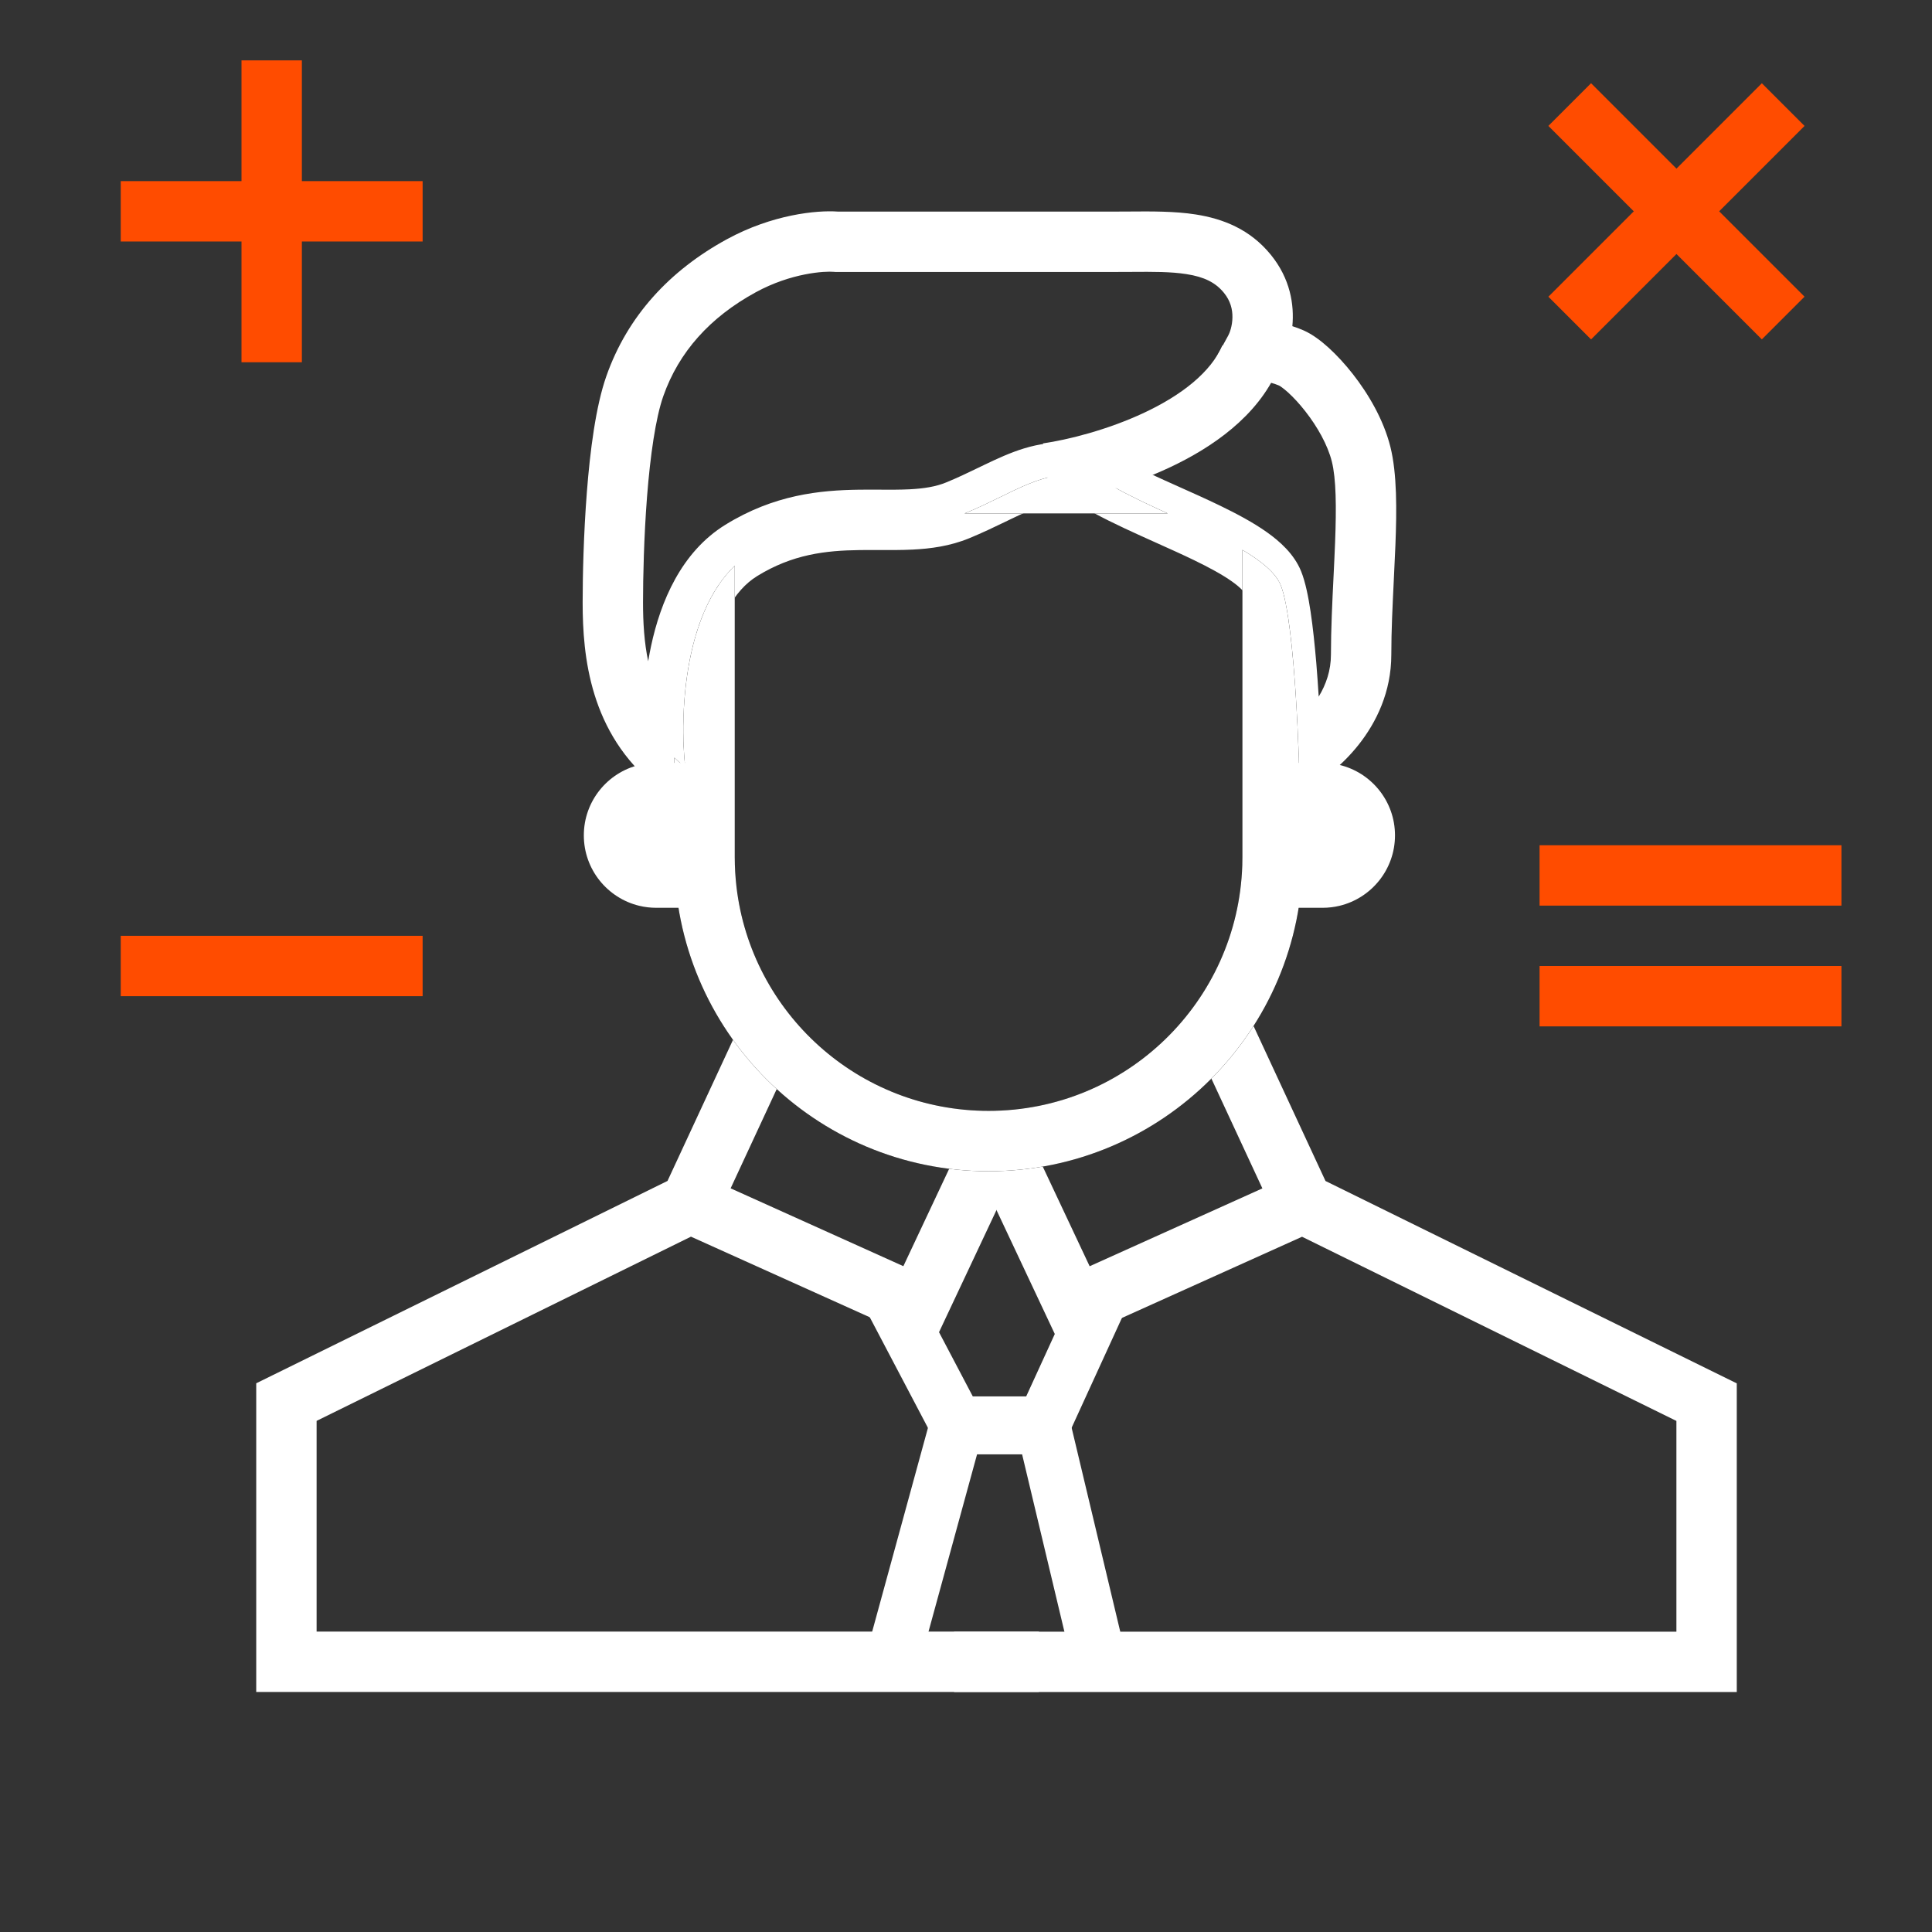 <svg width="64" height="64" viewBox="0 0 64 64" fill="none" xmlns="http://www.w3.org/2000/svg">
<rect x="0" y="0" width="64" height="64" fill="#333333" stroke="none"/>
<path fill-rule="evenodd" clip-rule="evenodd" d="M32.957 38.797L35.158 43.473L35.367 43.918L35.816 43.716L43.141 40.414L56.033 46.758V54.549H32.105V55.549H56.533H57.033V55.049V46.447V46.135L56.753 45.998L43.53 39.491L41.196 34.465C40.979 34.767 40.745 35.057 40.497 35.334L42.484 39.614L35.853 42.602L34.027 38.721C33.675 38.764 33.319 38.79 32.957 38.797Z" fill="black"/>
<path fill-rule="evenodd" clip-rule="evenodd" d="M41.29 33.48L43.909 39.122L57.533 45.826V56.051H31.605V54.051H55.533V47.07L43.132 40.969L35.124 44.578L32.177 38.315L32.947 38.299C33.291 38.292 33.631 38.267 33.966 38.226L34.325 38.182L36.096 41.946L41.818 39.367L39.905 35.247L40.125 35.002C40.361 34.738 40.583 34.462 40.791 34.174L41.29 33.48Z" fill="white"/>
<path fill-rule="evenodd" clip-rule="evenodd" d="M24.623 34.898L22.491 39.49L9.268 45.997L8.988 46.134V46.446V55.048V55.548H9.488H33.915V54.548H9.988V46.757L22.88 40.414L30.205 43.715L30.654 43.917L30.863 43.472L33.065 38.794C32.959 38.797 32.853 38.799 32.746 38.799C32.485 38.799 32.227 38.789 31.971 38.771L30.168 42.602L23.537 39.613L25.348 35.712C25.092 35.453 24.85 35.182 24.623 34.898Z" fill="black"/>
<path fill-rule="evenodd" clip-rule="evenodd" d="M24.509 33.957L25.013 34.586C25.23 34.856 25.46 35.114 25.703 35.36L25.948 35.607L24.203 39.365L29.925 41.944L31.664 38.247L32.007 38.272C32.251 38.29 32.498 38.299 32.746 38.299C32.848 38.299 32.949 38.298 33.05 38.295L33.864 38.27L30.897 44.575L22.889 40.966L10.488 47.068V54.048H34.415V56.048H8.488V45.823L9.047 45.548L22.112 39.12L24.509 33.957Z" fill="white"/>
<path fill-rule="evenodd" clip-rule="evenodd" d="M28.621 43.271L30.214 42.434L32.225 46.258H33.994L35.726 42.478L37.362 43.227L35.15 48.058H31.138L28.621 43.271Z" fill="white"/>
<path fill-rule="evenodd" clip-rule="evenodd" d="M28.547 55.31L30.283 55.785L32.366 48.178H33.859L35.666 55.756L37.417 55.339L35.28 46.377H30.992L28.547 55.31Z" fill="white"/>
<path fill-rule="evenodd" clip-rule="evenodd" d="M27.753 7.009H36.948C37.097 7.009 37.25 7.008 37.406 7.007C38.132 7.001 38.913 6.995 39.608 7.104C40.505 7.244 41.406 7.589 42.098 8.44C42.742 9.232 42.878 10.092 42.811 10.805C42.934 10.844 43.058 10.89 43.181 10.944C43.481 11.075 43.774 11.302 44.019 11.525C44.281 11.764 44.554 12.059 44.812 12.388C45.32 13.036 45.831 13.893 46.059 14.805C46.281 15.696 46.27 16.9 46.225 18.057C46.209 18.453 46.19 18.85 46.17 19.245C46.13 20.073 46.089 20.895 46.089 21.687C46.089 22.925 45.589 23.934 45.007 24.669C44.433 25.394 43.742 25.901 43.24 26.161L41.821 26.896L41.781 25.298C41.761 24.516 41.707 23.281 41.611 22.129C41.562 21.553 41.505 21.009 41.437 20.558C41.365 20.081 41.294 19.792 41.246 19.674C41.234 19.644 41.146 19.499 40.808 19.26C40.493 19.037 40.066 18.804 39.55 18.554C39.198 18.383 38.786 18.198 38.357 18.005C37.626 17.677 36.845 17.326 36.225 16.987C35.502 16.592 35.022 16.609 34.506 16.767C34.206 16.859 33.887 17.003 33.481 17.198C33.421 17.227 33.358 17.257 33.295 17.288C32.945 17.457 32.542 17.651 32.102 17.832C31.468 18.092 30.824 18.177 30.225 18.206C29.866 18.224 29.46 18.222 29.077 18.221C28.864 18.22 28.658 18.219 28.471 18.222C27.348 18.237 26.253 18.36 25.079 19.085C24.308 19.561 23.796 20.547 23.523 21.817C23.258 23.057 23.268 24.36 23.36 25.159L23.636 27.572L21.741 26.053C19.539 24.288 19.301 21.742 19.301 19.961C19.301 19.079 19.332 17.691 19.441 16.297C19.547 14.935 19.735 13.456 20.087 12.458C20.787 10.467 22.187 8.959 24.074 7.928C25.58 7.105 27.057 6.958 27.753 7.009ZM27.622 9.005C27.324 8.978 26.211 9.039 25.033 9.683C23.518 10.511 22.488 11.659 21.973 13.122C21.717 13.849 21.541 15.094 21.434 16.453C21.331 17.782 21.301 19.116 21.301 19.961C21.301 20.616 21.339 21.275 21.472 21.905C21.5 21.736 21.532 21.567 21.568 21.398C21.881 19.937 22.563 18.289 24.028 17.384C25.649 16.383 27.167 16.24 28.443 16.222C28.716 16.218 28.955 16.22 29.178 16.221C29.511 16.223 29.808 16.224 30.126 16.209C30.616 16.184 31.006 16.12 31.343 15.981C31.722 15.826 32.063 15.661 32.413 15.492C32.48 15.46 32.547 15.428 32.615 15.395C33.021 15.2 33.462 14.995 33.921 14.855C34.924 14.548 35.963 14.565 37.184 15.232C37.758 15.546 38.381 15.824 39.04 16.119C39.486 16.318 39.947 16.524 40.421 16.753C40.968 17.018 41.513 17.308 41.965 17.628C42.395 17.933 42.868 18.352 43.099 18.92C43.245 19.28 43.342 19.778 43.415 20.262C43.491 20.772 43.553 21.364 43.604 21.963C43.634 22.332 43.661 22.709 43.684 23.076C43.93 22.671 44.089 22.206 44.089 21.687C44.089 20.845 44.134 19.937 44.176 19.083C44.194 18.701 44.213 18.33 44.226 17.98C44.273 16.781 44.261 15.86 44.119 15.289C43.982 14.741 43.642 14.137 43.239 13.623C43.042 13.371 42.844 13.16 42.673 13.004C42.587 12.926 42.514 12.868 42.457 12.827C42.404 12.789 42.378 12.776 42.378 12.776C42.378 12.776 42.379 12.776 42.38 12.776C42.225 12.709 42.05 12.661 41.886 12.631C41.719 12.601 41.598 12.595 41.565 12.595H39.875L40.688 11.113C40.735 11.028 40.823 10.796 40.826 10.512C40.83 10.25 40.763 9.969 40.546 9.702C40.266 9.358 39.892 9.172 39.3 9.08C38.78 8.999 38.204 9.002 37.488 9.007C37.316 9.008 37.136 9.009 36.948 9.009H27.668L27.622 9.005Z" fill="white"/>
<path fill-rule="evenodd" clip-rule="evenodd" d="M24.34 18.74C22.627 20.382 22.515 23.788 22.699 25.417C22.572 25.314 22.452 25.207 22.34 25.098V28.391C22.34 34.139 27 38.799 32.748 38.799C38.496 38.799 43.156 34.139 43.156 28.391V25.349C43.113 25.374 43.072 25.397 43.033 25.417C42.992 23.81 42.815 20.355 42.428 19.391C42.26 18.973 41.785 18.587 41.156 18.216V28.391C41.156 33.035 37.392 36.799 32.748 36.799C28.104 36.799 24.34 33.035 24.34 28.391V18.74ZM38.685 17.009C38.086 16.736 37.495 16.462 36.981 16.177C35.453 15.332 34.452 15.821 33.145 16.46C32.797 16.631 32.427 16.812 32.019 16.981C31.995 16.991 31.971 17 31.948 17.009H38.685Z" fill="black"/>
<path fill-rule="evenodd" clip-rule="evenodd" d="M41.152 28.661C41.009 33.18 37.301 36.799 32.748 36.799C28.435 36.799 24.881 33.552 24.396 29.369C24.359 29.049 24.34 28.722 24.34 28.391V18.74C23.349 19.69 22.894 21.231 22.722 22.676C22.631 23.438 22.619 24.172 22.649 24.78C22.654 24.891 22.661 24.996 22.669 25.098C22.678 25.21 22.688 25.317 22.699 25.417C22.572 25.314 22.452 25.207 22.34 25.098V28.391C22.34 34.139 27 38.799 32.748 38.799C38.496 38.799 43.156 34.139 43.156 28.391V25.349C43.113 25.374 43.072 25.397 43.033 25.417C43.032 25.395 43.032 25.372 43.031 25.349C43.029 25.277 43.027 25.202 43.025 25.124C43.007 24.577 42.977 23.883 42.932 23.162C42.837 21.643 42.675 20.008 42.428 19.391C42.26 18.973 41.785 18.587 41.156 18.216V28.391C41.156 28.481 41.155 28.571 41.152 28.661ZM38.685 17.009C38.086 16.736 37.495 16.462 36.981 16.177C35.453 15.332 34.452 15.821 33.145 16.46C32.797 16.631 32.427 16.812 32.019 16.981C31.995 16.991 31.971 17 31.948 17.009H38.685Z" fill="white"/>
<path fill-rule="evenodd" clip-rule="evenodd" d="M21.739 25.273C21.546 25.273 21.358 25.296 21.178 25.339C20.124 25.592 19.34 26.541 19.34 27.672C19.34 28.804 20.124 29.753 21.178 30.006C21.358 30.049 21.546 30.072 21.739 30.072H23.178V25.273H21.739Z" fill="white"/>
<path fill-rule="evenodd" clip-rule="evenodd" d="M43.812 25.273C44.005 25.273 44.193 25.296 44.373 25.339C45.427 25.592 46.211 26.541 46.211 27.672C46.211 28.804 45.427 29.753 44.373 30.006C44.193 30.049 44.005 30.072 43.812 30.072H42.373V25.273H43.812Z" fill="white"/>
<path fill-rule="evenodd" clip-rule="evenodd" d="M38.757 15.48C37.331 16.151 35.819 16.524 34.84 16.667L34.551 14.688C35.37 14.569 36.687 14.243 37.906 13.67C39.155 13.083 40.112 12.325 40.495 11.441L42.33 12.237C41.654 13.795 40.152 14.824 38.757 15.48Z" fill="white"/>
<path fill-rule="evenodd" clip-rule="evenodd" d="M8 12V2H10V12H8Z" fill="#FF4C00"/>
<path fill-rule="evenodd" clip-rule="evenodd" d="M51.292 9.829L58.363 2.758L59.778 4.172L52.706 11.243L51.292 9.829Z" fill="#FF4C00"/>
<path fill-rule="evenodd" clip-rule="evenodd" d="M4 6L14 6L14 8L4 8L4 6Z" fill="#FF4C00"/>
<path fill-rule="evenodd" clip-rule="evenodd" d="M52.706 2.757L59.777 9.828L58.363 11.242L51.292 4.171L52.706 2.757Z" fill="#FF4C00"/>
<path fill-rule="evenodd" clip-rule="evenodd" d="M4 31L14 31L14 33L4 33L4 31Z" fill="#FF4C00"/>
<path fill-rule="evenodd" clip-rule="evenodd" d="M51 32L61 32L61 34L51 34L51 32Z" fill="#FF4C00"/>
<path fill-rule="evenodd" clip-rule="evenodd" d="M51 28L61 28L61 30L51 30L51 28Z" fill="#FF4C00"/>
</svg>
